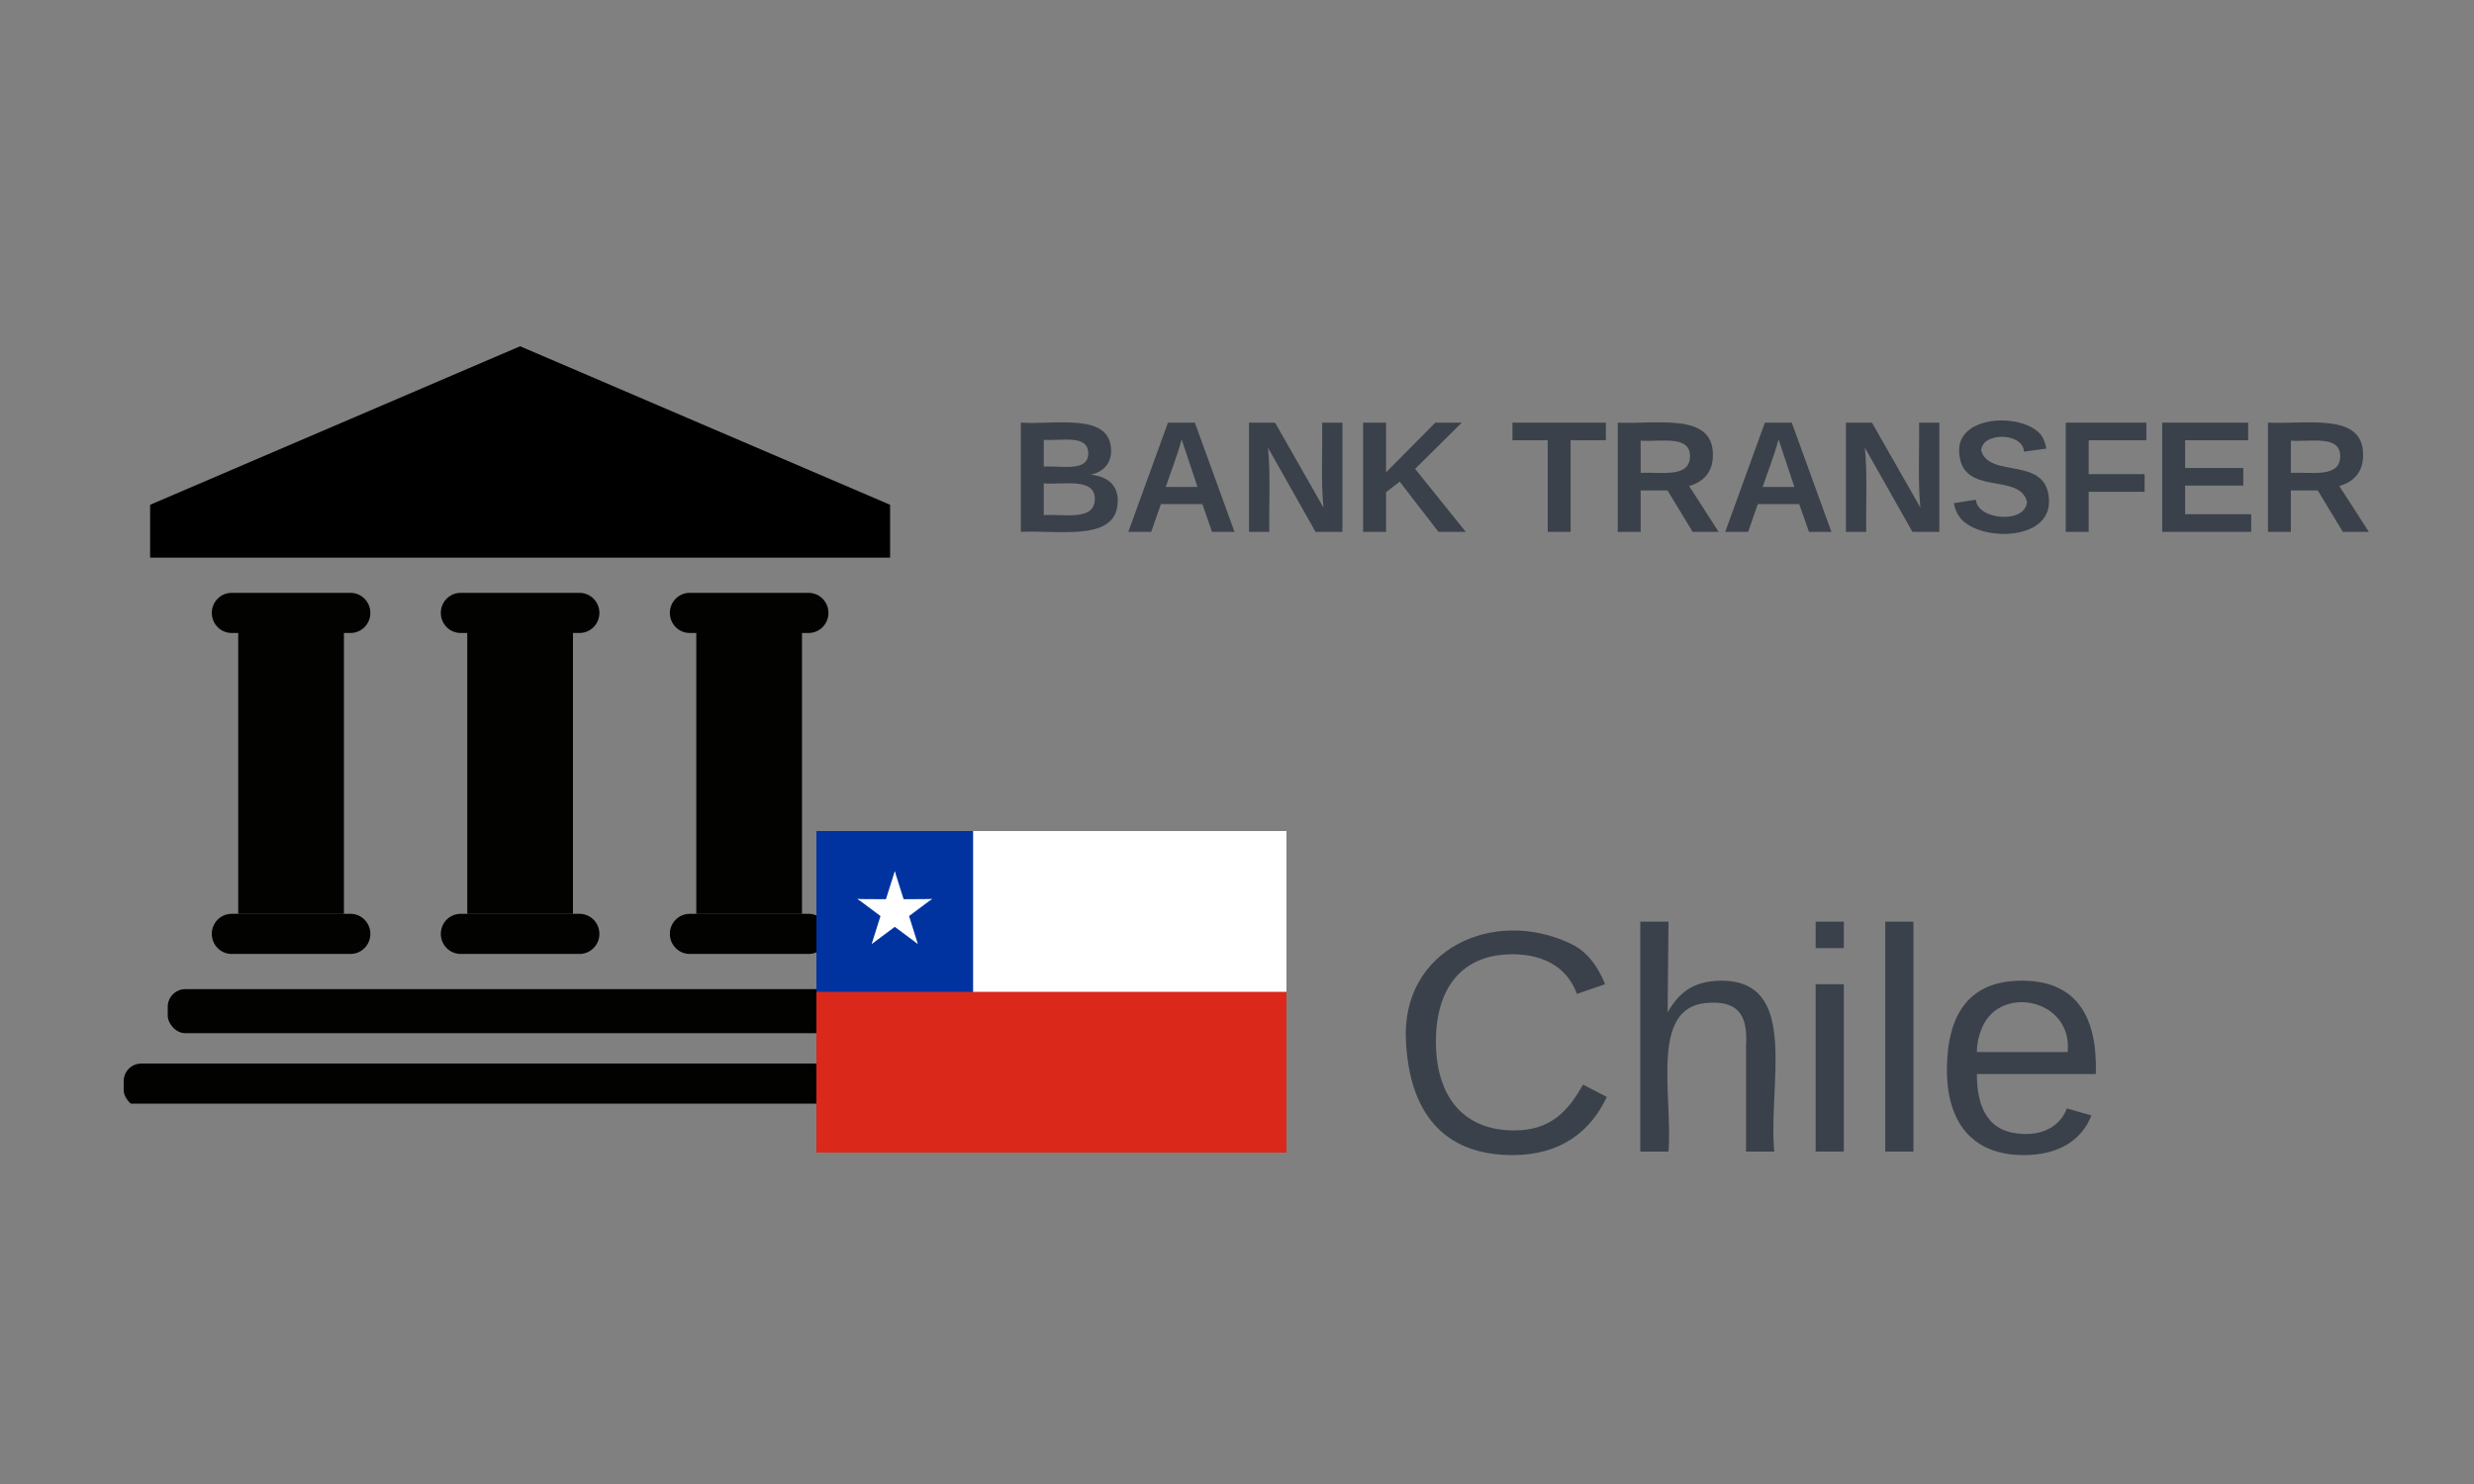 <svg width="100" height="60" viewBox="0 0 100 60" fill="none" xmlns="http://www.w3.org/2000/svg">
<rect x="0" y="0" width="100" height="60" fill="#808080" stroke="none"/>
<path d="M63.738 40.185C63.382 39.188 62.492 38.582 61.139 38.582C59.038 38.582 58.04 40.007 58.04 42.108C58.04 44.245 59.073 45.705 61.21 45.705C62.741 45.705 63.418 44.85 63.988 43.853L64.949 44.351C64.308 45.705 63.133 46.702 61.139 46.702C58.29 46.702 56.972 44.921 56.83 42.108C56.616 38.404 60.355 36.659 63.489 38.155C64.166 38.475 64.593 39.081 64.878 39.793" fill="#3A414A"/>
<path d="M69.187 40.541C66.623 40.541 67.62 44.173 67.442 46.559H66.302V37.265H67.442L67.406 40.933C67.834 40.185 68.403 39.651 69.579 39.651C72.748 39.651 71.466 43.782 71.715 46.559H70.576V42.25C70.647 41.111 70.291 40.505 69.187 40.541Z" fill="#3A414A"/>
<path d="M73.389 38.333V37.265H74.529V38.333H73.389ZM73.389 46.559V39.793H74.529V46.559H73.389Z" fill="#3A414A"/>
<path d="M76.203 46.559V37.265H77.342V46.559H76.203Z" fill="#3A414A"/>
<path d="M81.723 39.65C83.966 39.65 84.785 41.146 84.714 43.425H79.906C79.906 44.85 80.405 45.811 81.794 45.847C82.72 45.883 83.325 45.42 83.539 44.814L84.536 45.099C84.144 46.096 83.219 46.702 81.794 46.702C79.728 46.702 78.66 45.384 78.696 43.14C78.731 40.968 79.622 39.65 81.723 39.65ZM83.575 42.535C83.788 40.398 80.868 39.793 80.12 41.538C80.013 41.787 79.906 42.143 79.906 42.535H83.575Z" fill="#3A414A"/>
<path d="M63.485 17.799V21.503H62.559V17.799H61.134V17.087H64.909V17.799H63.485Z" fill="#3A414A"/>
<path d="M69.236 18.405C69.236 19.117 68.827 19.491 68.275 19.651L69.468 21.503H68.417L67.402 19.829H66.316V21.503H65.39V17.087C67.046 17.158 69.254 16.677 69.236 18.405ZM66.316 19.117C67.171 19.081 68.31 19.331 68.31 18.44C68.31 17.585 67.135 17.87 66.316 17.817V19.117Z" fill="#3A414A"/>
<path d="M73.118 21.503L72.726 20.381H71.052L70.661 21.503H69.735L71.337 17.087H72.424L74.026 21.503H73.118ZM72.53 19.687L71.889 17.764C71.711 18.44 71.462 19.046 71.248 19.687H72.53Z" fill="#3A414A"/>
<path d="M77.302 21.503L75.379 18.102C75.486 19.135 75.415 20.381 75.433 21.503H74.614V17.087H75.664L77.623 20.523C77.516 19.491 77.587 18.227 77.57 17.087H78.389V21.503H77.302Z" fill="#3A414A"/>
<path d="M81.807 18.262C81.79 17.496 80.133 17.443 80.08 18.209C80.401 19.384 82.769 18.387 82.822 20.238C82.876 21.93 79.884 21.895 79.19 20.88C79.083 20.737 79.012 20.541 78.976 20.345L79.866 20.203C79.92 21.022 81.861 21.2 81.932 20.292C81.629 19.063 79.261 20.114 79.19 18.262C79.118 16.713 81.914 16.695 82.537 17.639C82.626 17.781 82.68 17.959 82.715 18.137" fill="#3A414A"/>
<path d="M84.425 17.799V19.17H86.686V19.883H84.425V21.503H83.499V17.087H86.758V17.799H84.425Z" fill="#3A414A"/>
<path d="M87.398 21.503V17.087H90.871V17.799H88.324V18.921H90.675V19.633H88.324V20.791H90.995V21.503H87.398Z" fill="#3A414A"/>
<path d="M95.518 18.405C95.518 19.117 95.109 19.491 94.556 19.651L95.749 21.503H94.699L93.684 19.829H92.598V21.503H91.672V17.087C93.328 17.158 95.536 16.677 95.518 18.405ZM92.598 19.117C93.453 19.081 94.592 19.331 94.592 18.44C94.592 17.585 93.417 17.87 92.598 17.817V19.117Z" fill="#3A414A"/>
<path d="M44.076 19.189C44.735 19.26 45.18 19.58 45.18 20.239C45.18 21.913 42.901 21.432 41.263 21.503V17.087C42.758 17.176 44.877 16.678 44.913 18.209C44.913 18.761 44.575 19.099 44.076 19.189ZM42.189 18.868C42.901 18.815 43.987 19.099 43.987 18.334C43.987 17.55 42.919 17.835 42.189 17.782V18.868ZM42.189 20.827C43.043 20.773 44.254 21.076 44.254 20.168C44.254 19.313 43.026 19.598 42.189 19.545V20.827Z" fill="#3A414A"/>
<path d="M48.991 21.503L48.599 20.381H46.925L46.533 21.503H45.607L47.21 17.087H48.296L49.899 21.503H48.991ZM48.403 19.687L47.762 17.764C47.584 18.44 47.335 19.046 47.121 19.687H48.403Z" fill="#3A414A"/>
<path d="M53.175 21.503L51.252 18.102C51.359 19.135 51.288 20.381 51.305 21.503H50.486V17.087H51.537L53.496 20.523C53.389 19.491 53.46 18.227 53.442 17.087H54.261V21.503H53.175Z" fill="#3A414A"/>
<path d="M58.143 21.503L56.576 19.473L56.024 19.9V21.503H55.098V17.087H56.024V19.099L58.018 17.087H59.087L57.199 18.957L59.247 21.503H58.143Z" fill="#3A414A"/>
<g clip-path="url(#clip0_51_26768)">
<path d="M35.978 20.409L21.023 14L6.068 20.409V22.546H33.984H35.978V20.409Z" fill="black"/>
<path d="M9.629 25.051H13.902V36.947H9.629V25.051Z" fill="#020201"/>
<path d="M8.561 37.758C8.561 38.206 8.919 38.569 9.362 38.569H14.169C14.611 38.569 14.97 38.206 14.97 37.758C14.97 37.31 14.611 36.947 14.169 36.947H9.362C8.919 36.947 8.561 37.31 8.561 37.758Z" fill="#020201"/>
<path d="M8.561 24.781C8.561 25.229 8.919 25.592 9.362 25.592H14.169C14.611 25.592 14.97 25.229 14.97 24.781C14.97 24.333 14.611 23.97 14.169 23.97H9.362C8.919 23.97 8.561 24.333 8.561 24.781Z" fill="#020201"/>
<path d="M18.887 25.051H23.159V36.947H18.887V25.051Z" fill="#020201"/>
<path d="M17.818 37.758C17.818 38.206 18.177 38.569 18.619 38.569H23.427C23.869 38.569 24.228 38.206 24.228 37.758C24.228 37.31 23.869 36.947 23.427 36.947H18.619C18.177 36.947 17.818 37.31 17.818 37.758Z" fill="#020201"/>
<path d="M17.818 24.781C17.818 25.229 18.177 25.592 18.619 25.592H23.427C23.869 25.592 24.228 25.229 24.228 24.781C24.228 24.333 23.869 23.97 23.427 23.97H18.619C18.177 23.97 17.818 24.333 17.818 24.781Z" fill="#020201"/>
<path d="M28.144 25.051H32.417V36.947H28.144V25.051Z" fill="#020201"/>
<path d="M27.076 37.758C27.076 38.206 27.435 38.569 27.877 38.569H32.684C33.127 38.569 33.486 38.206 33.486 37.758C33.486 37.31 33.127 36.947 32.684 36.947H27.877C27.435 36.947 27.076 37.31 27.076 37.758Z" fill="#020201"/>
<path d="M27.076 24.781C27.076 25.229 27.435 25.592 27.877 25.592H32.684C33.127 25.592 33.486 25.229 33.486 24.781C33.486 24.333 33.127 23.97 32.684 23.97H27.877C27.435 23.97 27.076 24.333 27.076 24.781Z" fill="#020201"/>
<rect x="6.78" y="39.993" width="28.13" height="1.78" rx="0.712" fill="#020201"/>
<rect x="5" y="43" width="32.047" height="1.78" rx="0.712" fill="#020201"/>
</g>
<g clip-path="url(#clip1_51_26768)">
<path d="M33 33.601H53V46.601H33V33.601Z" fill="white"/>
<path d="M33 33.601H39.333V43.351H33V33.601Z" fill="#0033A0"/>
<path d="M33 40.101H52V46.601H33V40.101Z" fill="#DA281B"/>
<path d="M36.167 35.226L35.678 36.771L36.431 37.022" fill="white"/>
<path d="M36.167 35.226L36.656 36.771L35.903 37.022" fill="white"/>
<path d="M37.673 36.349L36.094 36.359L36.09 37.161" fill="white"/>
<path d="M37.673 36.344L36.388 37.304L35.927 36.652" fill="white"/>
<path d="M37.098 38.161L36.612 36.618L35.855 36.872" fill="white"/>
<path d="M37.095 38.164L35.816 37.212L36.285 36.552" fill="white"/>
<path d="M35.239 38.165L36.517 37.213L36.049 36.553" fill="white"/>
<path d="M35.236 38.162L35.721 36.619L36.478 36.873" fill="white"/>
<path d="M34.661 36.343L35.947 37.303L36.407 36.651" fill="white"/>
<path d="M34.661 36.349L36.24 36.359L36.245 37.161" fill="white"/>
</g>
<defs>
<clipPath id="clip0_51_26768">
<rect width="32.047" height="30.622" fill="white" transform="translate(5 14)"/>
</clipPath>
<clipPath id="clip1_51_26768">
<rect width="19" height="13" fill="white" transform="translate(33 33.601)"/>
</clipPath>
</defs>
</svg>
